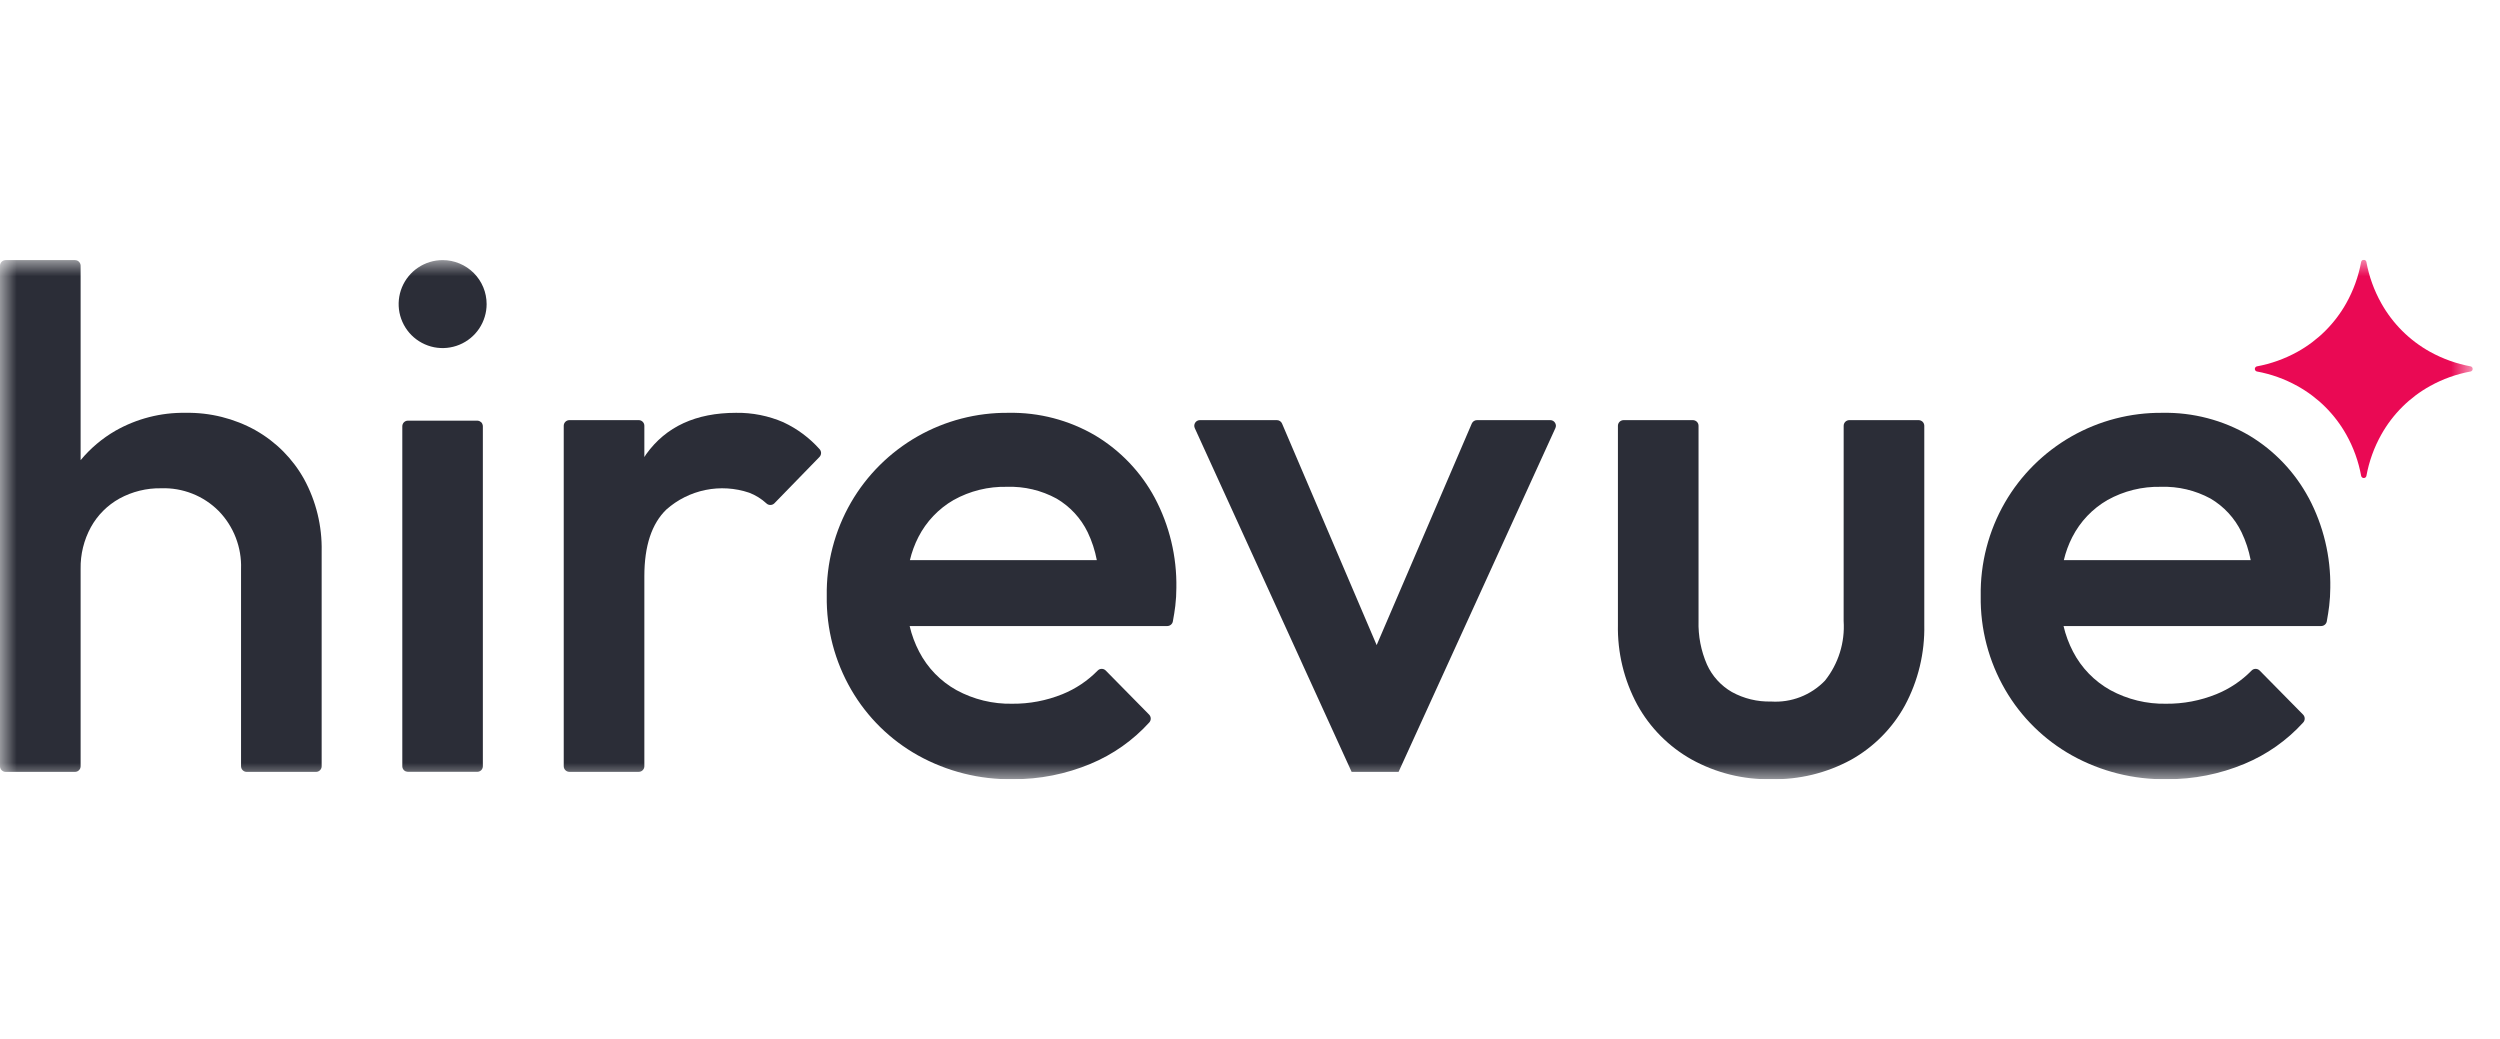 <svg width="77" height="32" viewBox="0 0 77 32" fill="none" xmlns="http://www.w3.org/2000/svg">
<g clip-path="url(#clip0_675_50)">
<g clip-path="url(#clip1_675_50)">
<mask id="mask0_675_50" style="mask-type:luminance" maskUnits="userSpaceOnUse" x="0" y="8" width="77" height="16">
<path d="M76.167 8H0V24H76.167V8Z" fill="white"/>
</mask>
<g mask="url(#mask0_675_50)">
<path d="M7.877 13.256C7.215 12.887 6.468 12.701 5.711 12.715C4.956 12.703 4.212 12.894 3.555 13.267C3.147 13.503 2.784 13.81 2.483 14.173V8.185C2.483 8.162 2.478 8.139 2.47 8.118C2.461 8.097 2.448 8.078 2.432 8.062C2.416 8.046 2.397 8.033 2.376 8.024C2.355 8.016 2.332 8.011 2.309 8.011H0.174C0.151 8.011 0.128 8.016 0.107 8.024C0.086 8.033 0.067 8.046 0.051 8.062C0.035 8.078 0.022 8.097 0.013 8.118C0.004 8.139 -5.24938e-05 8.162 4.67051e-07 8.185V23.6C-5.24938e-05 23.623 0.004 23.646 0.013 23.667C0.022 23.688 0.035 23.707 0.051 23.723C0.067 23.739 0.086 23.752 0.107 23.761C0.128 23.77 0.151 23.774 0.174 23.774H2.309C2.332 23.774 2.355 23.769 2.376 23.761C2.397 23.752 2.416 23.739 2.432 23.723C2.448 23.707 2.461 23.688 2.47 23.667C2.478 23.646 2.483 23.623 2.483 23.6V17.522C2.475 17.074 2.584 16.631 2.799 16.237C3.004 15.866 3.309 15.561 3.679 15.355C4.073 15.14 4.516 15.031 4.964 15.039C5.292 15.027 5.618 15.084 5.923 15.204C6.228 15.324 6.505 15.507 6.736 15.739C6.965 15.974 7.144 16.254 7.262 16.56C7.38 16.867 7.436 17.194 7.424 17.522V23.6C7.424 23.623 7.429 23.646 7.437 23.667C7.446 23.688 7.459 23.707 7.475 23.723C7.491 23.739 7.51 23.752 7.531 23.761C7.553 23.77 7.575 23.774 7.598 23.774H9.733C9.756 23.774 9.779 23.77 9.8 23.761C9.821 23.752 9.84 23.739 9.856 23.723C9.872 23.707 9.885 23.688 9.894 23.667C9.903 23.646 9.907 23.623 9.907 23.6V16.98C9.923 16.205 9.737 15.438 9.366 14.757C9.016 14.129 8.501 13.61 7.875 13.256" fill="#2B2D37"/>
<path d="M14.859 13.066C14.859 13.062 14.857 13.059 14.855 13.055C14.847 13.037 14.836 13.021 14.822 13.006C14.807 12.993 14.791 12.982 14.773 12.973L14.759 12.968C14.74 12.96 14.72 12.957 14.7 12.956H12.564C12.518 12.956 12.474 12.974 12.441 13.007C12.409 13.039 12.391 13.084 12.391 13.13V23.6C12.391 23.622 12.395 23.643 12.403 23.663L12.408 23.673C12.415 23.691 12.427 23.707 12.441 23.722C12.455 23.735 12.472 23.747 12.489 23.755C12.494 23.757 12.499 23.759 12.504 23.761C12.523 23.767 12.542 23.771 12.562 23.772H14.699C14.722 23.772 14.744 23.768 14.765 23.759C14.786 23.75 14.806 23.738 14.822 23.722C14.838 23.705 14.851 23.686 14.859 23.665C14.868 23.644 14.872 23.622 14.872 23.599V13.128C14.872 13.107 14.867 13.085 14.859 13.066Z" fill="#2B2D37"/>
<path d="M24.135 13.008C23.672 12.807 23.172 12.707 22.668 12.715C21.434 12.715 20.512 13.14 19.903 13.989C19.883 14.018 19.865 14.049 19.846 14.077V13.113C19.846 13.067 19.828 13.023 19.795 12.991C19.763 12.958 19.719 12.94 19.673 12.94H17.537C17.491 12.94 17.447 12.958 17.414 12.991C17.382 13.023 17.363 13.067 17.363 13.113V23.6C17.363 23.646 17.382 23.69 17.414 23.722C17.447 23.755 17.491 23.773 17.537 23.773H19.673C19.719 23.773 19.763 23.755 19.795 23.722C19.828 23.69 19.846 23.646 19.846 23.6V17.748C19.846 16.815 20.072 16.13 20.523 15.694C20.865 15.39 21.281 15.183 21.729 15.091C22.177 15 22.641 15.029 23.074 15.175C23.27 15.25 23.45 15.361 23.605 15.504C23.637 15.536 23.681 15.553 23.727 15.553C23.773 15.553 23.816 15.536 23.849 15.504L25.239 14.075C25.27 14.043 25.288 14 25.289 13.955C25.29 13.911 25.273 13.867 25.243 13.834C24.933 13.487 24.556 13.206 24.135 13.009" fill="#2B2D37"/>
<path d="M33.736 13.414C32.926 12.939 32 12.697 31.061 12.715C30.08 12.705 29.114 12.956 28.261 13.441C27.409 13.927 26.7 14.63 26.209 15.479C25.705 16.354 25.448 17.349 25.464 18.358C25.449 19.371 25.71 20.37 26.22 21.247C26.711 22.092 27.42 22.789 28.274 23.266C29.167 23.763 30.175 24.016 31.197 24C32.018 24.004 32.831 23.843 33.589 23.526C34.279 23.239 34.897 22.804 35.399 22.25C35.428 22.217 35.444 22.174 35.443 22.129C35.442 22.084 35.423 22.041 35.392 22.009L34.055 20.651C34.039 20.635 34.019 20.622 33.998 20.613C33.976 20.605 33.953 20.6 33.93 20.601C33.907 20.601 33.884 20.606 33.863 20.615C33.842 20.625 33.823 20.638 33.807 20.655C33.499 20.969 33.13 21.216 32.723 21.381C32.231 21.58 31.706 21.68 31.176 21.675C30.578 21.687 29.987 21.543 29.461 21.257C28.969 20.984 28.569 20.572 28.31 20.072C28.18 19.822 28.081 19.557 28.017 19.282H35.953C35.994 19.282 36.033 19.267 36.064 19.241C36.096 19.215 36.117 19.179 36.124 19.139C36.156 18.969 36.181 18.809 36.199 18.662C36.221 18.478 36.232 18.293 36.232 18.108C36.249 17.142 36.02 16.186 35.566 15.332C35.141 14.54 34.508 13.877 33.736 13.414ZM28.287 16.54C28.531 16.064 28.907 15.668 29.371 15.4C29.874 15.12 30.442 14.98 31.018 14.994C31.549 14.977 32.075 15.102 32.541 15.356C32.957 15.599 33.291 15.96 33.501 16.394C33.631 16.666 33.726 16.955 33.782 17.252H28.025C28.084 17.005 28.171 16.766 28.287 16.54Z" fill="#2B2D37"/>
<path d="M42.401 19.869L39.487 13.046C39.474 13.014 39.451 12.987 39.423 12.969C39.394 12.95 39.361 12.94 39.326 12.94H36.957C36.928 12.94 36.899 12.947 36.874 12.961C36.848 12.975 36.826 12.995 36.811 13.02C36.795 13.044 36.786 13.072 36.784 13.101C36.782 13.13 36.787 13.159 36.799 13.186L41.63 23.774H43.076L47.906 13.186C47.918 13.159 47.924 13.13 47.922 13.101C47.919 13.072 47.91 13.044 47.894 13.02C47.879 12.996 47.857 12.975 47.832 12.961C47.806 12.947 47.778 12.94 47.748 12.94H45.492C45.458 12.94 45.425 12.95 45.396 12.968C45.367 12.987 45.345 13.014 45.331 13.045L42.401 19.869Z" fill="#2B2D37"/>
<path d="M56.784 19.125C56.828 19.788 56.623 20.445 56.208 20.965C55.995 21.186 55.736 21.358 55.45 21.469C55.163 21.58 54.856 21.627 54.549 21.607C54.128 21.618 53.711 21.517 53.342 21.314C53.004 21.119 52.735 20.823 52.574 20.467C52.39 20.044 52.302 19.586 52.315 19.124V13.114C52.315 13.068 52.297 13.024 52.264 12.991C52.231 12.959 52.187 12.941 52.142 12.94H50.006C49.96 12.941 49.916 12.959 49.883 12.991C49.85 13.024 49.832 13.068 49.832 13.114V19.238C49.814 20.099 50.02 20.951 50.43 21.709C50.819 22.414 51.398 22.997 52.1 23.391C52.849 23.806 53.694 24.016 54.55 24C55.409 24.018 56.257 23.812 57.011 23.402C57.709 23.012 58.284 22.433 58.669 21.732C59.081 20.966 59.287 20.107 59.268 19.238V13.114C59.268 13.068 59.249 13.024 59.217 12.991C59.184 12.959 59.14 12.941 59.094 12.94H56.959C56.913 12.94 56.868 12.959 56.836 12.991C56.803 13.024 56.785 13.068 56.785 13.114L56.784 19.125Z" fill="#2B2D37"/>
<path d="M71.106 15.333C70.681 14.54 70.049 13.877 69.278 13.414C68.468 12.939 67.542 12.697 66.603 12.715C65.622 12.705 64.656 12.956 63.803 13.441C62.951 13.927 62.242 14.63 61.751 15.479C61.247 16.354 60.99 17.349 61.006 18.358C60.991 19.371 61.252 20.37 61.762 21.247C62.253 22.092 62.962 22.789 63.816 23.266C64.709 23.763 65.717 24.016 66.739 24C67.56 24.004 68.373 23.843 69.131 23.526C69.821 23.239 70.439 22.804 70.941 22.25C70.97 22.217 70.986 22.174 70.985 22.129C70.984 22.084 70.966 22.041 70.934 22.009L69.596 20.651C69.579 20.635 69.56 20.622 69.538 20.613C69.517 20.605 69.494 20.6 69.471 20.601C69.447 20.601 69.425 20.606 69.403 20.615C69.382 20.625 69.363 20.638 69.347 20.655C69.039 20.969 68.67 21.216 68.263 21.381C67.772 21.58 67.246 21.68 66.717 21.675C66.118 21.687 65.527 21.543 65.001 21.257C64.51 20.984 64.109 20.572 63.85 20.072C63.72 19.822 63.621 19.557 63.557 19.282H71.493C71.534 19.282 71.573 19.267 71.605 19.241C71.636 19.215 71.657 19.179 71.665 19.139C71.696 18.969 71.721 18.809 71.739 18.662C71.761 18.478 71.772 18.293 71.773 18.108C71.79 17.142 71.561 16.186 71.107 15.332M63.828 16.54C64.072 16.063 64.448 15.667 64.912 15.4C65.415 15.12 65.984 14.98 66.559 14.994C67.09 14.977 67.616 15.102 68.083 15.355C68.498 15.599 68.831 15.96 69.04 16.394C69.17 16.666 69.265 16.955 69.321 17.252H63.566C63.624 17.005 63.712 16.766 63.827 16.541" fill="#2B2D37"/>
<path d="M14.988 9.366C14.988 9.633 14.908 9.895 14.76 10.118C14.611 10.341 14.399 10.515 14.152 10.617C13.904 10.72 13.632 10.747 13.369 10.695C13.106 10.642 12.865 10.513 12.675 10.324C12.486 10.134 12.357 9.893 12.304 9.63C12.252 9.368 12.279 9.095 12.381 8.848C12.484 8.6 12.658 8.388 12.88 8.24C13.103 8.091 13.365 8.011 13.633 8.011C13.992 8.011 14.337 8.154 14.591 8.408C14.845 8.662 14.988 9.006 14.988 9.366Z" fill="#2B2D37"/>
<path d="M72.885 14.66C72.88 14.678 72.87 14.694 72.856 14.706C72.841 14.717 72.823 14.723 72.805 14.723C72.786 14.723 72.768 14.717 72.754 14.706C72.739 14.694 72.729 14.678 72.724 14.66C72.643 14.213 72.488 13.782 72.265 13.385C71.912 12.756 71.39 12.237 70.758 11.888C70.369 11.672 69.947 11.521 69.509 11.441C69.492 11.436 69.477 11.426 69.466 11.412C69.455 11.398 69.449 11.381 69.449 11.363C69.449 11.345 69.455 11.328 69.466 11.314C69.477 11.3 69.492 11.29 69.509 11.285C69.947 11.204 70.369 11.053 70.758 10.838C71.39 10.488 71.912 9.969 72.265 9.339C72.487 8.942 72.642 8.512 72.724 8.064C72.728 8.046 72.738 8.03 72.753 8.019C72.767 8.008 72.785 8.001 72.804 8.001C72.822 8.001 72.84 8.008 72.855 8.019C72.869 8.03 72.88 8.046 72.884 8.064C72.965 8.512 73.121 8.943 73.343 9.339C73.695 9.969 74.217 10.488 74.849 10.838C75.239 11.053 75.661 11.204 76.1 11.285C76.117 11.29 76.132 11.3 76.143 11.314C76.154 11.328 76.159 11.345 76.159 11.363C76.159 11.381 76.154 11.398 76.143 11.412C76.132 11.426 76.117 11.436 76.1 11.441C75.661 11.521 75.239 11.672 74.849 11.888C74.218 12.237 73.696 12.756 73.344 13.385C73.121 13.782 72.966 14.213 72.885 14.66Z" fill="#EA0954"/>
</g>
</g>
</g>
<defs>
<clipPath id="clip0_675_50">
<rect width="76.167" height="32" fill="white"/>
</clipPath>
<clipPath id="clip1_675_50">
<rect width="76.167" height="16" fill="white" transform="translate(0 8)"/>
</clipPath>
</defs>
</svg>
